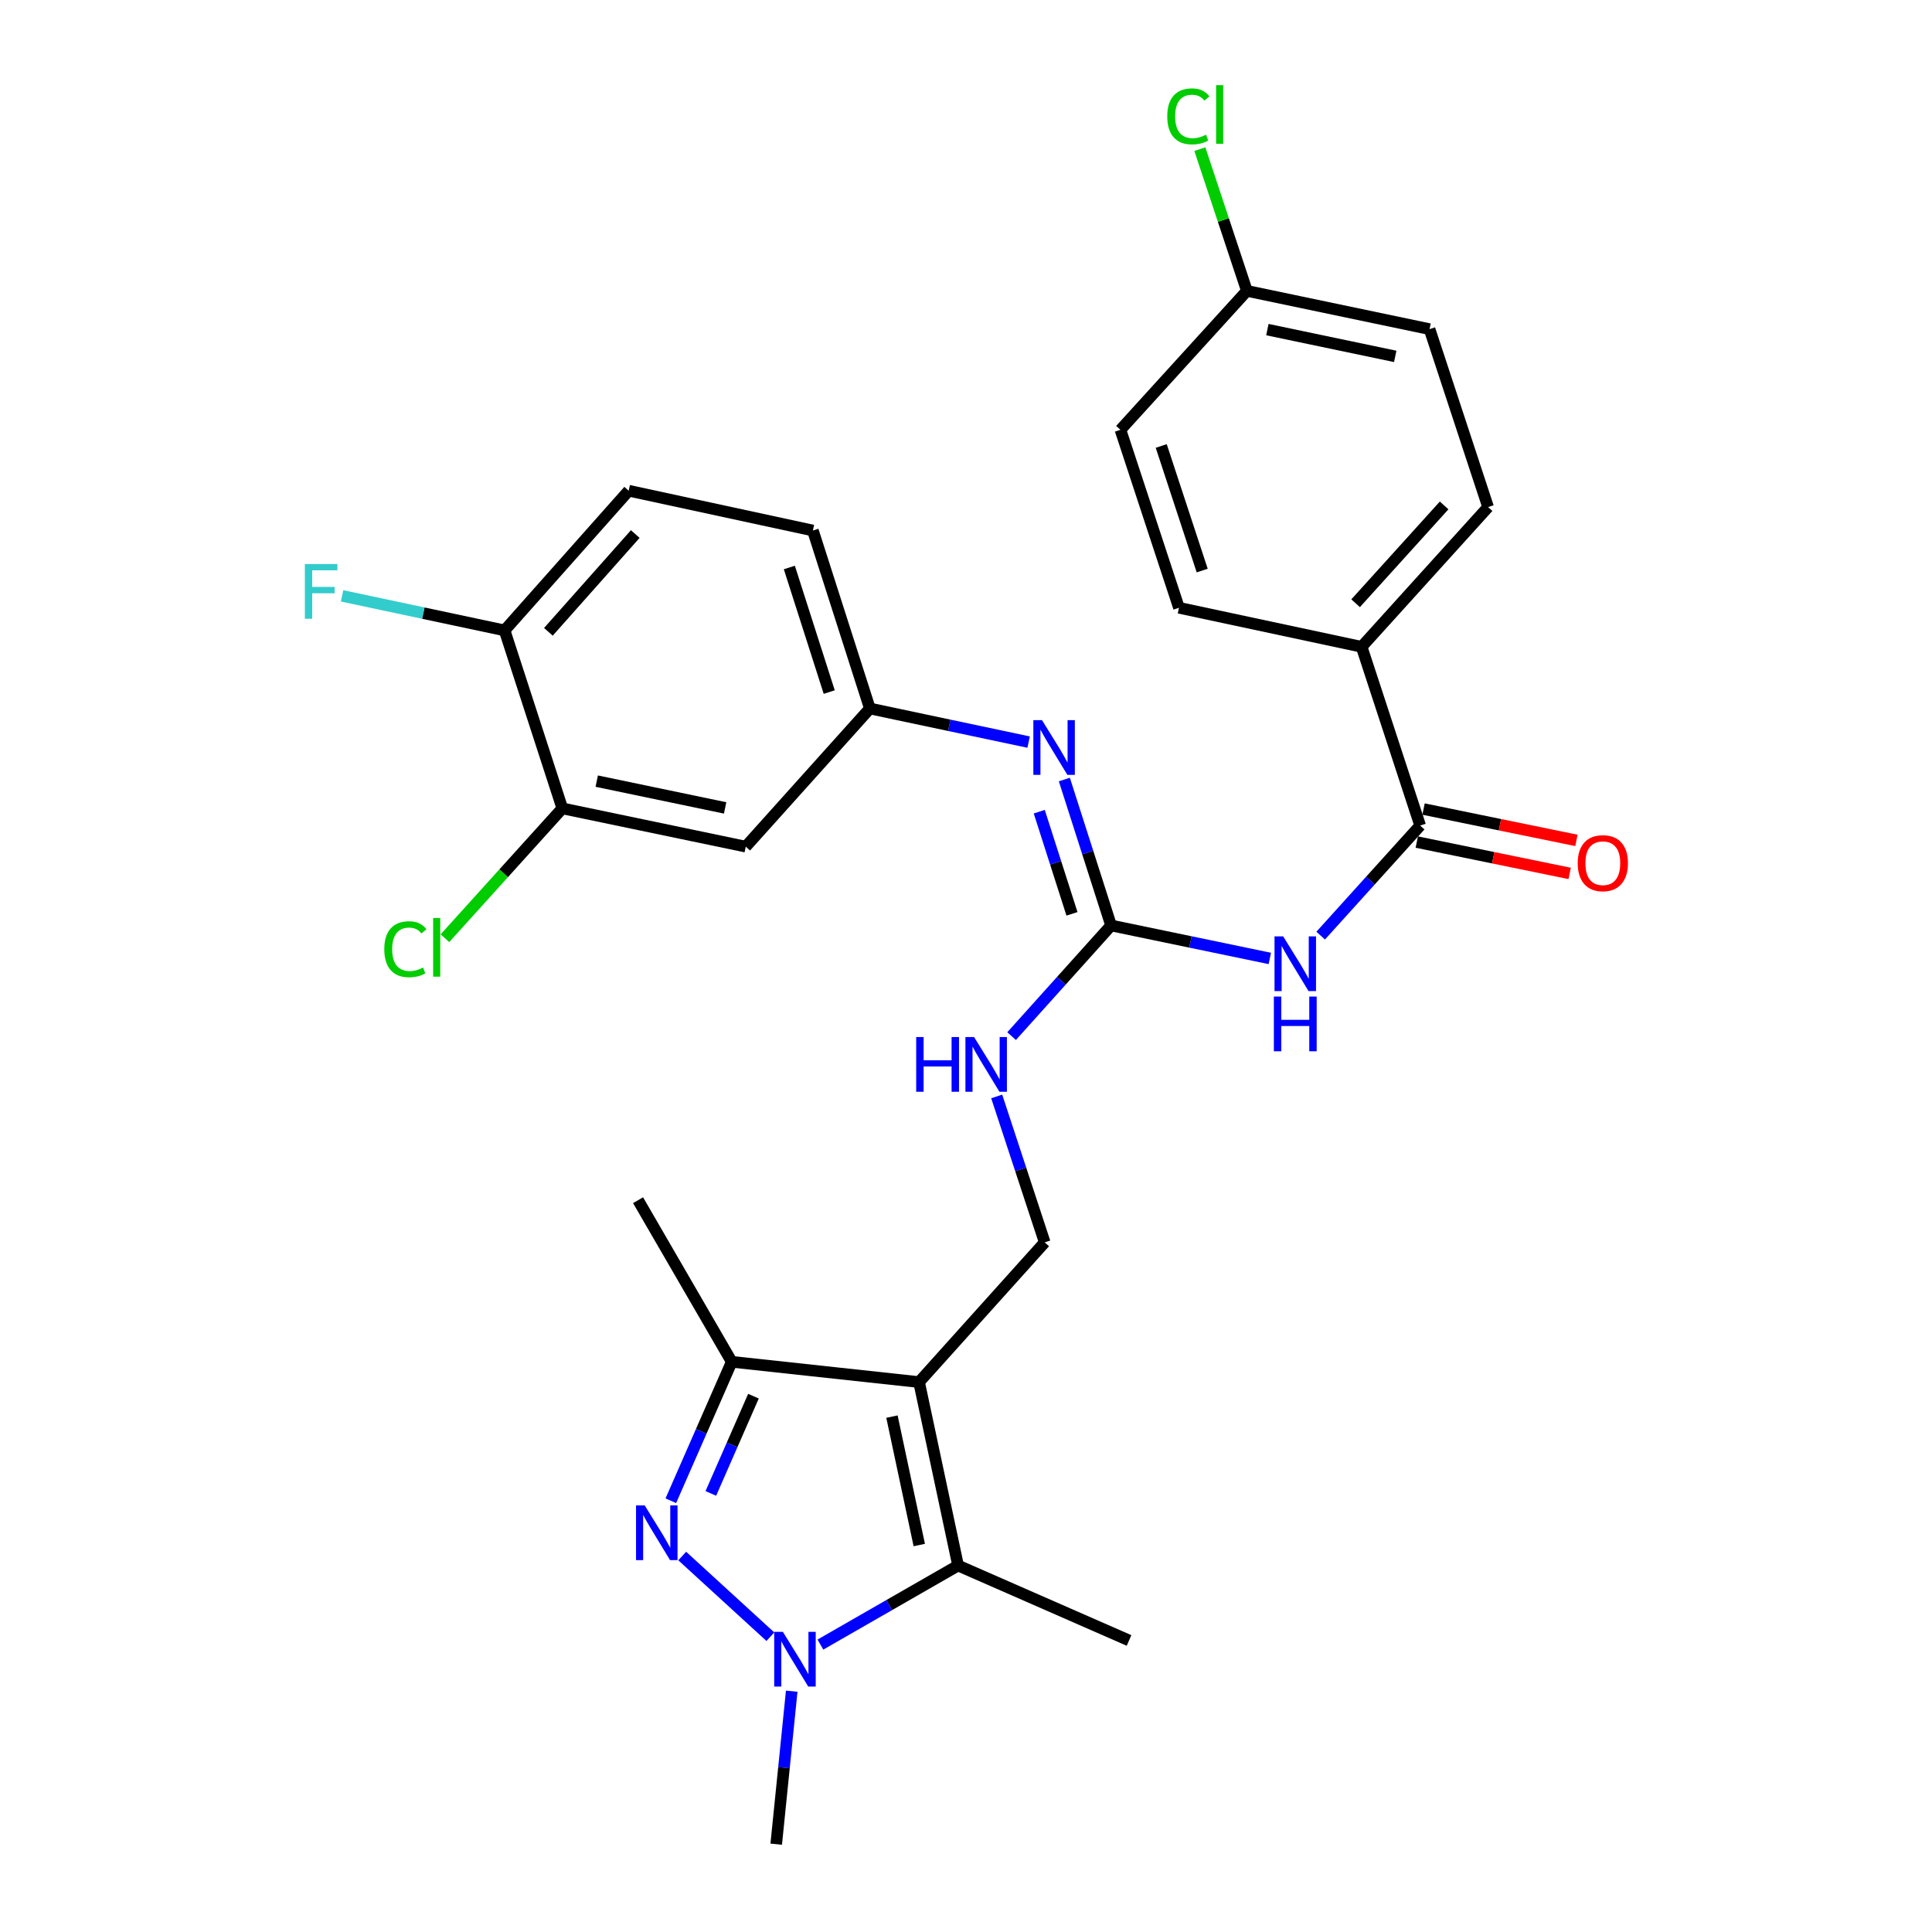 <?xml version='1.0' encoding='iso-8859-1'?>
<svg version='1.1' baseProfile='full'
              xmlns='http://www.w3.org/2000/svg'
                      xmlns:rdkit='http://www.rdkit.org/xml'
                      xmlns:xlink='http://www.w3.org/1999/xlink'
                  xml:space='preserve'
width='1000px' height='1000px' viewBox='0 0 1000 1000'>
<!-- END OF HEADER -->
<rect style='opacity:1.0;fill:#FFFFFF;stroke:none' width='1000' height='1000' x='0' y='0'> </rect>
<path class='bond-2' d='M 475.708,715.362 L 495.903,810.32' style='fill:none;fill-rule:evenodd;stroke:#000000;stroke-width:6px;stroke-linecap:butt;stroke-linejoin:miter;stroke-opacity:1' />
<path class='bond-2' d='M 461.676,733.235 L 475.812,799.705' style='fill:none;fill-rule:evenodd;stroke:#000000;stroke-width:6px;stroke-linecap:butt;stroke-linejoin:miter;stroke-opacity:1' />
<path class='bond-3' d='M 475.708,715.362 L 378.744,704.867' style='fill:none;fill-rule:evenodd;stroke:#000000;stroke-width:6px;stroke-linecap:butt;stroke-linejoin:miter;stroke-opacity:1' />
<path class='bond-8' d='M 475.708,715.362 L 540.741,643.051' style='fill:none;fill-rule:evenodd;stroke:#000000;stroke-width:6px;stroke-linecap:butt;stroke-linejoin:miter;stroke-opacity:1' />
<path class='bond-0' d='M 347.219,776.777 L 362.981,740.822' style='fill:none;fill-rule:evenodd;stroke:#0000FF;stroke-width:6px;stroke-linecap:butt;stroke-linejoin:miter;stroke-opacity:1' />
<path class='bond-0' d='M 362.981,740.822 L 378.744,704.867' style='fill:none;fill-rule:evenodd;stroke:#000000;stroke-width:6px;stroke-linecap:butt;stroke-linejoin:miter;stroke-opacity:1' />
<path class='bond-0' d='M 367.923,772.994 L 378.957,747.826' style='fill:none;fill-rule:evenodd;stroke:#0000FF;stroke-width:6px;stroke-linecap:butt;stroke-linejoin:miter;stroke-opacity:1' />
<path class='bond-0' d='M 378.957,747.826 L 389.99,722.657' style='fill:none;fill-rule:evenodd;stroke:#000000;stroke-width:6px;stroke-linecap:butt;stroke-linejoin:miter;stroke-opacity:1' />
<path class='bond-29' d='M 353.116,805.397 L 398.752,847.156' style='fill:none;fill-rule:evenodd;stroke:#0000FF;stroke-width:6px;stroke-linecap:butt;stroke-linejoin:miter;stroke-opacity:1' />
<path class='bond-1' d='M 424.643,851.23 L 460.273,830.775' style='fill:none;fill-rule:evenodd;stroke:#0000FF;stroke-width:6px;stroke-linecap:butt;stroke-linejoin:miter;stroke-opacity:1' />
<path class='bond-1' d='M 460.273,830.775 L 495.903,810.32' style='fill:none;fill-rule:evenodd;stroke:#000000;stroke-width:6px;stroke-linecap:butt;stroke-linejoin:miter;stroke-opacity:1' />
<path class='bond-21' d='M 409.791,875.359 L 405.78,914.952' style='fill:none;fill-rule:evenodd;stroke:#0000FF;stroke-width:6px;stroke-linecap:butt;stroke-linejoin:miter;stroke-opacity:1' />
<path class='bond-21' d='M 405.78,914.952 L 401.769,954.545' style='fill:none;fill-rule:evenodd;stroke:#000000;stroke-width:6px;stroke-linecap:butt;stroke-linejoin:miter;stroke-opacity:1' />
<path class='bond-24' d='M 495.903,810.32 L 584.388,849.102' style='fill:none;fill-rule:evenodd;stroke:#000000;stroke-width:6px;stroke-linecap:butt;stroke-linejoin:miter;stroke-opacity:1' />
<path class='bond-28' d='M 378.744,704.867 L 330.262,621.228' style='fill:none;fill-rule:evenodd;stroke:#000000;stroke-width:6px;stroke-linecap:butt;stroke-linejoin:miter;stroke-opacity:1' />
<path class='bond-4' d='M 657.256,496.089 L 616.175,487.554' style='fill:none;fill-rule:evenodd;stroke:#0000FF;stroke-width:6px;stroke-linecap:butt;stroke-linejoin:miter;stroke-opacity:1' />
<path class='bond-4' d='M 616.175,487.554 L 575.094,479.019' style='fill:none;fill-rule:evenodd;stroke:#000000;stroke-width:6px;stroke-linecap:butt;stroke-linejoin:miter;stroke-opacity:1' />
<path class='bond-6' d='M 683.581,484.278 L 709.329,455.794' style='fill:none;fill-rule:evenodd;stroke:#0000FF;stroke-width:6px;stroke-linecap:butt;stroke-linejoin:miter;stroke-opacity:1' />
<path class='bond-6' d='M 709.329,455.794 L 735.076,427.31' style='fill:none;fill-rule:evenodd;stroke:#000000;stroke-width:6px;stroke-linecap:butt;stroke-linejoin:miter;stroke-opacity:1' />
<path class='bond-5' d='M 575.094,479.019 L 549.346,507.658' style='fill:none;fill-rule:evenodd;stroke:#000000;stroke-width:6px;stroke-linecap:butt;stroke-linejoin:miter;stroke-opacity:1' />
<path class='bond-5' d='M 549.346,507.658 L 523.597,536.298' style='fill:none;fill-rule:evenodd;stroke:#0000FF;stroke-width:6px;stroke-linecap:butt;stroke-linejoin:miter;stroke-opacity:1' />
<path class='bond-7' d='M 575.094,479.019 L 563,441.248' style='fill:none;fill-rule:evenodd;stroke:#000000;stroke-width:6px;stroke-linecap:butt;stroke-linejoin:miter;stroke-opacity:1' />
<path class='bond-7' d='M 563,441.248 L 550.905,403.478' style='fill:none;fill-rule:evenodd;stroke:#0000FF;stroke-width:6px;stroke-linecap:butt;stroke-linejoin:miter;stroke-opacity:1' />
<path class='bond-7' d='M 554.854,473.007 L 546.388,446.568' style='fill:none;fill-rule:evenodd;stroke:#000000;stroke-width:6px;stroke-linecap:butt;stroke-linejoin:miter;stroke-opacity:1' />
<path class='bond-7' d='M 546.388,446.568 L 537.921,420.129' style='fill:none;fill-rule:evenodd;stroke:#0000FF;stroke-width:6px;stroke-linecap:butt;stroke-linejoin:miter;stroke-opacity:1' />
<path class='bond-12' d='M 735.076,427.31 L 704.774,334.794' style='fill:none;fill-rule:evenodd;stroke:#000000;stroke-width:6px;stroke-linecap:butt;stroke-linejoin:miter;stroke-opacity:1' />
<path class='bond-15' d='M 733.324,435.853 L 772.888,443.968' style='fill:none;fill-rule:evenodd;stroke:#000000;stroke-width:6px;stroke-linecap:butt;stroke-linejoin:miter;stroke-opacity:1' />
<path class='bond-15' d='M 772.888,443.968 L 812.453,452.083' style='fill:none;fill-rule:evenodd;stroke:#FF0000;stroke-width:6px;stroke-linecap:butt;stroke-linejoin:miter;stroke-opacity:1' />
<path class='bond-15' d='M 736.829,418.766 L 776.393,426.881' style='fill:none;fill-rule:evenodd;stroke:#000000;stroke-width:6px;stroke-linecap:butt;stroke-linejoin:miter;stroke-opacity:1' />
<path class='bond-15' d='M 776.393,426.881 L 815.957,434.996' style='fill:none;fill-rule:evenodd;stroke:#FF0000;stroke-width:6px;stroke-linecap:butt;stroke-linejoin:miter;stroke-opacity:1' />
<path class='bond-13' d='M 532.42,384.111 L 491.33,375.412' style='fill:none;fill-rule:evenodd;stroke:#0000FF;stroke-width:6px;stroke-linecap:butt;stroke-linejoin:miter;stroke-opacity:1' />
<path class='bond-13' d='M 491.33,375.412 L 450.241,366.714' style='fill:none;fill-rule:evenodd;stroke:#000000;stroke-width:6px;stroke-linecap:butt;stroke-linejoin:miter;stroke-opacity:1' />
<path class='bond-9' d='M 540.741,643.051 L 528.318,605.284' style='fill:none;fill-rule:evenodd;stroke:#000000;stroke-width:6px;stroke-linecap:butt;stroke-linejoin:miter;stroke-opacity:1' />
<path class='bond-9' d='M 528.318,605.284 L 515.894,567.517' style='fill:none;fill-rule:evenodd;stroke:#0000FF;stroke-width:6px;stroke-linecap:butt;stroke-linejoin:miter;stroke-opacity:1' />
<path class='bond-10' d='M 291.063,418.414 L 386.002,438.221' style='fill:none;fill-rule:evenodd;stroke:#000000;stroke-width:6px;stroke-linecap:butt;stroke-linejoin:miter;stroke-opacity:1' />
<path class='bond-10' d='M 308.867,404.309 L 375.324,418.175' style='fill:none;fill-rule:evenodd;stroke:#000000;stroke-width:6px;stroke-linecap:butt;stroke-linejoin:miter;stroke-opacity:1' />
<path class='bond-19' d='M 291.063,418.414 L 260.679,452.017' style='fill:none;fill-rule:evenodd;stroke:#000000;stroke-width:6px;stroke-linecap:butt;stroke-linejoin:miter;stroke-opacity:1' />
<path class='bond-19' d='M 260.679,452.017 L 230.294,485.621' style='fill:none;fill-rule:evenodd;stroke:#00CC00;stroke-width:6px;stroke-linecap:butt;stroke-linejoin:miter;stroke-opacity:1' />
<path class='bond-30' d='M 291.063,418.414 L 261.168,326.295' style='fill:none;fill-rule:evenodd;stroke:#000000;stroke-width:6px;stroke-linecap:butt;stroke-linejoin:miter;stroke-opacity:1' />
<path class='bond-11' d='M 386.002,438.221 L 450.241,366.714' style='fill:none;fill-rule:evenodd;stroke:#000000;stroke-width:6px;stroke-linecap:butt;stroke-linejoin:miter;stroke-opacity:1' />
<path class='bond-16' d='M 704.774,334.794 L 770.234,262.463' style='fill:none;fill-rule:evenodd;stroke:#000000;stroke-width:6px;stroke-linecap:butt;stroke-linejoin:miter;stroke-opacity:1' />
<path class='bond-16' d='M 701.66,312.239 L 747.482,261.608' style='fill:none;fill-rule:evenodd;stroke:#000000;stroke-width:6px;stroke-linecap:butt;stroke-linejoin:miter;stroke-opacity:1' />
<path class='bond-17' d='M 704.774,334.794 L 610.233,314.589' style='fill:none;fill-rule:evenodd;stroke:#000000;stroke-width:6px;stroke-linecap:butt;stroke-linejoin:miter;stroke-opacity:1' />
<path class='bond-20' d='M 450.241,366.714 L 420.753,274.596' style='fill:none;fill-rule:evenodd;stroke:#000000;stroke-width:6px;stroke-linecap:butt;stroke-linejoin:miter;stroke-opacity:1' />
<path class='bond-20' d='M 429.205,358.215 L 408.563,293.731' style='fill:none;fill-rule:evenodd;stroke:#000000;stroke-width:6px;stroke-linecap:butt;stroke-linejoin:miter;stroke-opacity:1' />
<path class='bond-14' d='M 261.168,326.295 L 325.407,253.993' style='fill:none;fill-rule:evenodd;stroke:#000000;stroke-width:6px;stroke-linecap:butt;stroke-linejoin:miter;stroke-opacity:1' />
<path class='bond-14' d='M 283.843,327.035 L 328.811,276.424' style='fill:none;fill-rule:evenodd;stroke:#000000;stroke-width:6px;stroke-linecap:butt;stroke-linejoin:miter;stroke-opacity:1' />
<path class='bond-23' d='M 261.168,326.295 L 219.117,317.355' style='fill:none;fill-rule:evenodd;stroke:#000000;stroke-width:6px;stroke-linecap:butt;stroke-linejoin:miter;stroke-opacity:1' />
<path class='bond-23' d='M 219.117,317.355 L 177.066,308.415' style='fill:none;fill-rule:evenodd;stroke:#33CCCC;stroke-width:6px;stroke-linecap:butt;stroke-linejoin:miter;stroke-opacity:1' />
<path class='bond-26' d='M 770.234,262.463 L 739.931,170.364' style='fill:none;fill-rule:evenodd;stroke:#000000;stroke-width:6px;stroke-linecap:butt;stroke-linejoin:miter;stroke-opacity:1' />
<path class='bond-25' d='M 610.233,314.589 L 579.94,222.47' style='fill:none;fill-rule:evenodd;stroke:#000000;stroke-width:6px;stroke-linecap:butt;stroke-linejoin:miter;stroke-opacity:1' />
<path class='bond-25' d='M 622.259,295.322 L 601.054,230.839' style='fill:none;fill-rule:evenodd;stroke:#000000;stroke-width:6px;stroke-linecap:butt;stroke-linejoin:miter;stroke-opacity:1' />
<path class='bond-18' d='M 325.407,253.993 L 420.753,274.596' style='fill:none;fill-rule:evenodd;stroke:#000000;stroke-width:6px;stroke-linecap:butt;stroke-linejoin:miter;stroke-opacity:1' />
<path class='bond-22' d='M 645.39,150.556 L 579.94,222.47' style='fill:none;fill-rule:evenodd;stroke:#000000;stroke-width:6px;stroke-linecap:butt;stroke-linejoin:miter;stroke-opacity:1' />
<path class='bond-27' d='M 645.39,150.556 L 633.217,113.876' style='fill:none;fill-rule:evenodd;stroke:#000000;stroke-width:6px;stroke-linecap:butt;stroke-linejoin:miter;stroke-opacity:1' />
<path class='bond-27' d='M 633.217,113.876 L 621.043,77.197' style='fill:none;fill-rule:evenodd;stroke:#00CC00;stroke-width:6px;stroke-linecap:butt;stroke-linejoin:miter;stroke-opacity:1' />
<path class='bond-31' d='M 645.39,150.556 L 739.931,170.364' style='fill:none;fill-rule:evenodd;stroke:#000000;stroke-width:6px;stroke-linecap:butt;stroke-linejoin:miter;stroke-opacity:1' />
<path class='bond-31' d='M 655.994,170.6 L 722.173,184.465' style='fill:none;fill-rule:evenodd;stroke:#000000;stroke-width:6px;stroke-linecap:butt;stroke-linejoin:miter;stroke-opacity:1' />
<path  class='atom-1' d='M 333.692 779.192
L 342.972 794.192
Q 343.892 795.672, 345.372 798.352
Q 346.852 801.032, 346.932 801.192
L 346.932 779.192
L 350.692 779.192
L 350.692 807.512
L 346.812 807.512
L 336.852 791.112
Q 335.692 789.192, 334.452 786.992
Q 333.252 784.792, 332.892 784.112
L 332.892 807.512
L 329.212 807.512
L 329.212 779.192
L 333.692 779.192
' fill='#0000FF'/>
<path  class='atom-2' d='M 405.209 844.633
L 414.489 859.633
Q 415.409 861.113, 416.889 863.793
Q 418.369 866.473, 418.449 866.633
L 418.449 844.633
L 422.209 844.633
L 422.209 872.953
L 418.329 872.953
L 408.369 856.553
Q 407.209 854.633, 405.969 852.433
Q 404.769 850.233, 404.409 849.553
L 404.409 872.953
L 400.729 872.953
L 400.729 844.633
L 405.209 844.633
' fill='#0000FF'/>
<path  class='atom-5' d='M 664.171 484.666
L 673.451 499.666
Q 674.371 501.146, 675.851 503.826
Q 677.331 506.506, 677.411 506.666
L 677.411 484.666
L 681.171 484.666
L 681.171 512.986
L 677.291 512.986
L 667.331 496.586
Q 666.171 494.666, 664.931 492.466
Q 663.731 490.266, 663.371 489.586
L 663.371 512.986
L 659.691 512.986
L 659.691 484.666
L 664.171 484.666
' fill='#0000FF'/>
<path  class='atom-5' d='M 659.351 515.818
L 663.191 515.818
L 663.191 527.858
L 677.671 527.858
L 677.671 515.818
L 681.511 515.818
L 681.511 544.138
L 677.671 544.138
L 677.671 531.058
L 663.191 531.058
L 663.191 544.138
L 659.351 544.138
L 659.351 515.818
' fill='#0000FF'/>
<path  class='atom-8' d='M 539.336 372.74
L 548.616 387.74
Q 549.536 389.22, 551.016 391.9
Q 552.496 394.58, 552.576 394.74
L 552.576 372.74
L 556.336 372.74
L 556.336 401.06
L 552.456 401.06
L 542.496 384.66
Q 541.336 382.74, 540.096 380.54
Q 538.896 378.34, 538.536 377.66
L 538.536 401.06
L 534.856 401.06
L 534.856 372.74
L 539.336 372.74
' fill='#0000FF'/>
<path  class='atom-10' d='M 474.219 536.772
L 478.059 536.772
L 478.059 548.812
L 492.539 548.812
L 492.539 536.772
L 496.379 536.772
L 496.379 565.092
L 492.539 565.092
L 492.539 552.012
L 478.059 552.012
L 478.059 565.092
L 474.219 565.092
L 474.219 536.772
' fill='#0000FF'/>
<path  class='atom-10' d='M 504.179 536.772
L 513.459 551.772
Q 514.379 553.252, 515.859 555.932
Q 517.339 558.612, 517.419 558.772
L 517.419 536.772
L 521.179 536.772
L 521.179 565.092
L 517.299 565.092
L 507.339 548.692
Q 506.179 546.772, 504.939 544.572
Q 503.739 542.372, 503.379 541.692
L 503.379 565.092
L 499.699 565.092
L 499.699 536.772
L 504.179 536.772
' fill='#0000FF'/>
<path  class='atom-16' d='M 816.618 446.781
Q 816.618 439.981, 819.978 436.181
Q 823.338 432.381, 829.618 432.381
Q 835.898 432.381, 839.258 436.181
Q 842.618 439.981, 842.618 446.781
Q 842.618 453.661, 839.218 457.581
Q 835.818 461.461, 829.618 461.461
Q 823.378 461.461, 819.978 457.581
Q 816.618 453.701, 816.618 446.781
M 829.618 458.261
Q 833.938 458.261, 836.258 455.381
Q 838.618 452.461, 838.618 446.781
Q 838.618 441.221, 836.258 438.421
Q 833.938 435.581, 829.618 435.581
Q 825.298 435.581, 822.938 438.381
Q 820.618 441.181, 820.618 446.781
Q 820.618 452.501, 822.938 455.381
Q 825.298 458.261, 829.618 458.261
' fill='#FF0000'/>
<path  class='atom-20' d='M 198.91 491.317
Q 198.91 484.277, 202.19 480.597
Q 205.51 476.877, 211.79 476.877
Q 217.63 476.877, 220.75 480.997
L 218.11 483.157
Q 215.83 480.157, 211.79 480.157
Q 207.51 480.157, 205.23 483.037
Q 202.99 485.877, 202.99 491.317
Q 202.99 496.917, 205.31 499.797
Q 207.67 502.677, 212.23 502.677
Q 215.35 502.677, 218.99 500.797
L 220.11 503.797
Q 218.63 504.757, 216.39 505.317
Q 214.15 505.877, 211.67 505.877
Q 205.51 505.877, 202.19 502.117
Q 198.91 498.357, 198.91 491.317
' fill='#00CC00'/>
<path  class='atom-20' d='M 224.19 475.157
L 227.87 475.157
L 227.87 505.517
L 224.19 505.517
L 224.19 475.157
' fill='#00CC00'/>
<path  class='atom-24' d='M 157.8 291.949
L 174.64 291.949
L 174.64 295.189
L 161.6 295.189
L 161.6 303.789
L 173.2 303.789
L 173.2 307.069
L 161.6 307.069
L 161.6 320.269
L 157.8 320.269
L 157.8 291.949
' fill='#33CCCC'/>
<path  class='atom-28' d='M 604.168 60.231
Q 604.168 53.191, 607.448 49.511
Q 610.768 45.791, 617.048 45.791
Q 622.888 45.791, 626.008 49.911
L 623.368 52.071
Q 621.088 49.071, 617.048 49.071
Q 612.768 49.071, 610.488 51.951
Q 608.248 54.791, 608.248 60.231
Q 608.248 65.831, 610.568 68.711
Q 612.928 71.591, 617.488 71.591
Q 620.608 71.591, 624.248 69.711
L 625.368 72.711
Q 623.888 73.671, 621.648 74.231
Q 619.408 74.791, 616.928 74.791
Q 610.768 74.791, 607.448 71.031
Q 604.168 67.271, 604.168 60.231
' fill='#00CC00'/>
<path  class='atom-28' d='M 629.448 44.071
L 633.128 44.071
L 633.128 74.431
L 629.448 74.431
L 629.448 44.071
' fill='#00CC00'/>
</svg>
